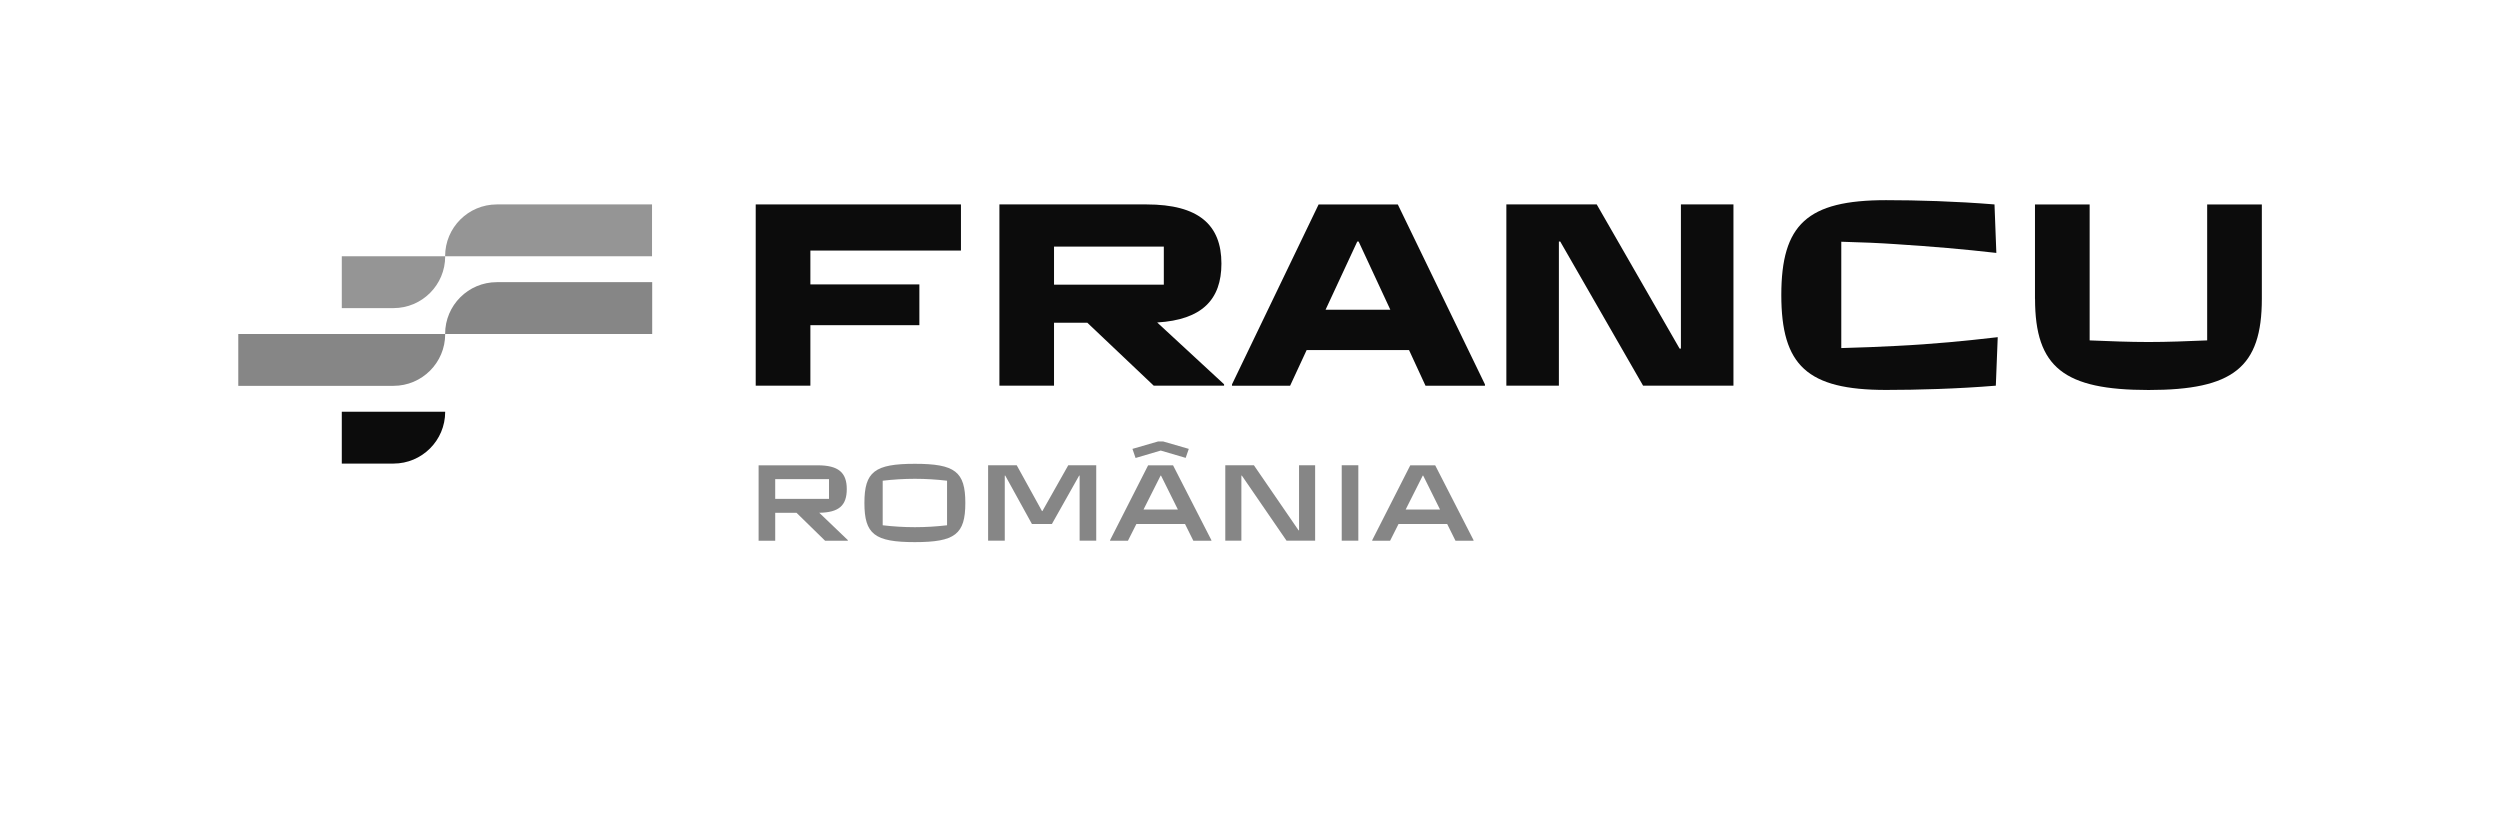 <?xml version="1.0" encoding="UTF-8"?><svg id="Layer_2" xmlns="http://www.w3.org/2000/svg" viewBox="0 0 433.53 142.47"><g id="Layer_1-2"><rect width="433.53" height="142.47" style="fill:none;"/><path d="M147.02,93.67v.1h-3.94l-4.96-4.85h-3.69v4.85h-2.88v-13.08h10.25c3.56,0,5.04,1.23,5.04,4.12s-1.4,4.06-4.77,4.11l4.96,4.75ZM134.43,83.09v3.42h9.33v-3.42h-9.33Z" style="fill:#868686;"/><path d="M149.9,87.22c0-5.42,1.77-6.79,8.75-6.79s8.75,1.37,8.75,6.79-1.77,6.79-8.75,6.79-8.75-1.37-8.75-6.79ZM164.23,91.09v-7.73c-1.83-.21-3.65-.33-5.58-.33s-3.75.12-5.58.33v7.73c1.83.21,3.65.33,5.58.33s3.75-.12,5.58-.33Z" style="fill:#868686;"/><path d="M171.35,93.76v-13.08h4.96l4.38,7.94h.08l4.48-7.94h4.85v13.08h-2.88v-11.29h-.08l-4.73,8.4h-3.46l-4.63-8.4h-.08v11.29h-2.88Z" style="fill:#868686;"/><path d="M203.42,80.69l6.65,12.98v.1h-3.13l-1.44-2.9h-8.44l-1.46,2.9h-3.1v-.1l6.6-12.98h4.33ZM201.29,78.13l-4.37,1.29-.54-1.58,4.46-1.29h.85l4.46,1.29-.54,1.56-4.33-1.27ZM198.3,88.36h5.96l-2.92-5.88h-.08l-2.96,5.88Z" style="fill:#868686;"/><path d="M212.48,93.76v-13.08h4.96l7.75,11.29h.08v-11.29h2.79v13.08h-4.96l-7.75-11.29h-.08v11.29h-2.79Z" style="fill:#868686;"/><path d="M232.67,93.76v-13.08h2.88v13.08h-2.88Z" style="fill:#868686;"/><path d="M248.88,80.69l6.65,12.98v.1h-3.13l-1.44-2.9h-8.44l-1.46,2.9h-3.1v-.1l6.6-12.98h4.33ZM243.76,88.36h5.96l-2.92-5.88h-.08l-2.96,5.88Z" style="fill:#868686;"/><path d="M131.05,66.88v-31.43h35.59v8h-26.11v5.87h18.9v7.07h-18.9v10.49h-9.47Z" style="fill:#0c0c0c;"/><path d="M212.27,66.65v.23h-12.2l-11.51-10.91h-5.78v10.91h-9.47v-31.43h25.51c9.06,0,12.99,3.56,12.99,10.26,0,6.24-3.37,9.75-11.14,10.21l11.6,10.72ZM182.78,42.76v6.61h19.04v-6.61h-19.04Z" style="fill:#0c0c0c;"/><path d="M242.4,35.46l15.11,31.2v.23h-10.31l-2.86-6.19h-17.75l-2.87,6.19h-10.08v-.23l15.02-31.2h13.73ZM229.87,53.71h11.23l-5.5-11.83h-.23l-5.5,11.83Z" style="fill:#0c0c0c;"/><path d="M261.22,66.88v-31.43h15.67l14.37,25h.23v-25h9.11v31.43h-15.67l-14.37-25h-.23v25h-9.11Z" style="fill:#0c0c0c;"/><path d="M308.9,51.17c0-12.25,4.48-16.46,18.16-16.46,5.27,0,12.06.19,18.81.74l.32,8.41c-5.68-.65-11.09-1.11-17.42-1.52-2.73-.19-5.92-.33-9.47-.42v18.44c3.51-.09,6.79-.23,9.47-.37,6.56-.32,12.11-.88,17.66-1.52l-.33,8.41c-6.61.55-13.77.74-19.04.74-13.68,0-18.16-4.25-18.16-16.46Z" style="fill:#0c0c0c;"/><path d="M352.89,51.82v-16.36h9.48v23.57c3.46.14,6.84.28,10.21.28s6.7-.14,10.17-.28v-23.57h9.48v16.36c0,11.92-4.99,15.81-19.64,15.81s-19.69-3.89-19.69-15.81Z" style="fill:#0c0c0c;"/><path d="M86.18,35.45h-.02c-4.95,0-8.97,4.01-8.97,8.97v.02h35.88v-8.99h-26.9Z" style="fill:#959595;"/><path d="M86.18,48.93h-.02c-4.95,0-8.97,4.01-8.97,8.97v.02h35.91v-8.99h-26.92Z" style="fill:#868686;"/><path d="M68.21,66.91h.02c4.95,0,8.97-4.01,8.97-8.97v-.02h-35.88v8.99h26.9Z" style="fill:#868686;"/><path d="M59.24,53.43h8.99c4.95,0,8.97-4.01,8.97-8.97v-.02h-17.95.02v8.99h-.02Z" style="fill:#959595;"/><path d="M59.24,80.39h8.99c4.95,0,8.97-4.01,8.97-8.97v-.02h-17.95.02v8.99h-.02Z" style="fill:#0c0c0c;"/></g></svg>